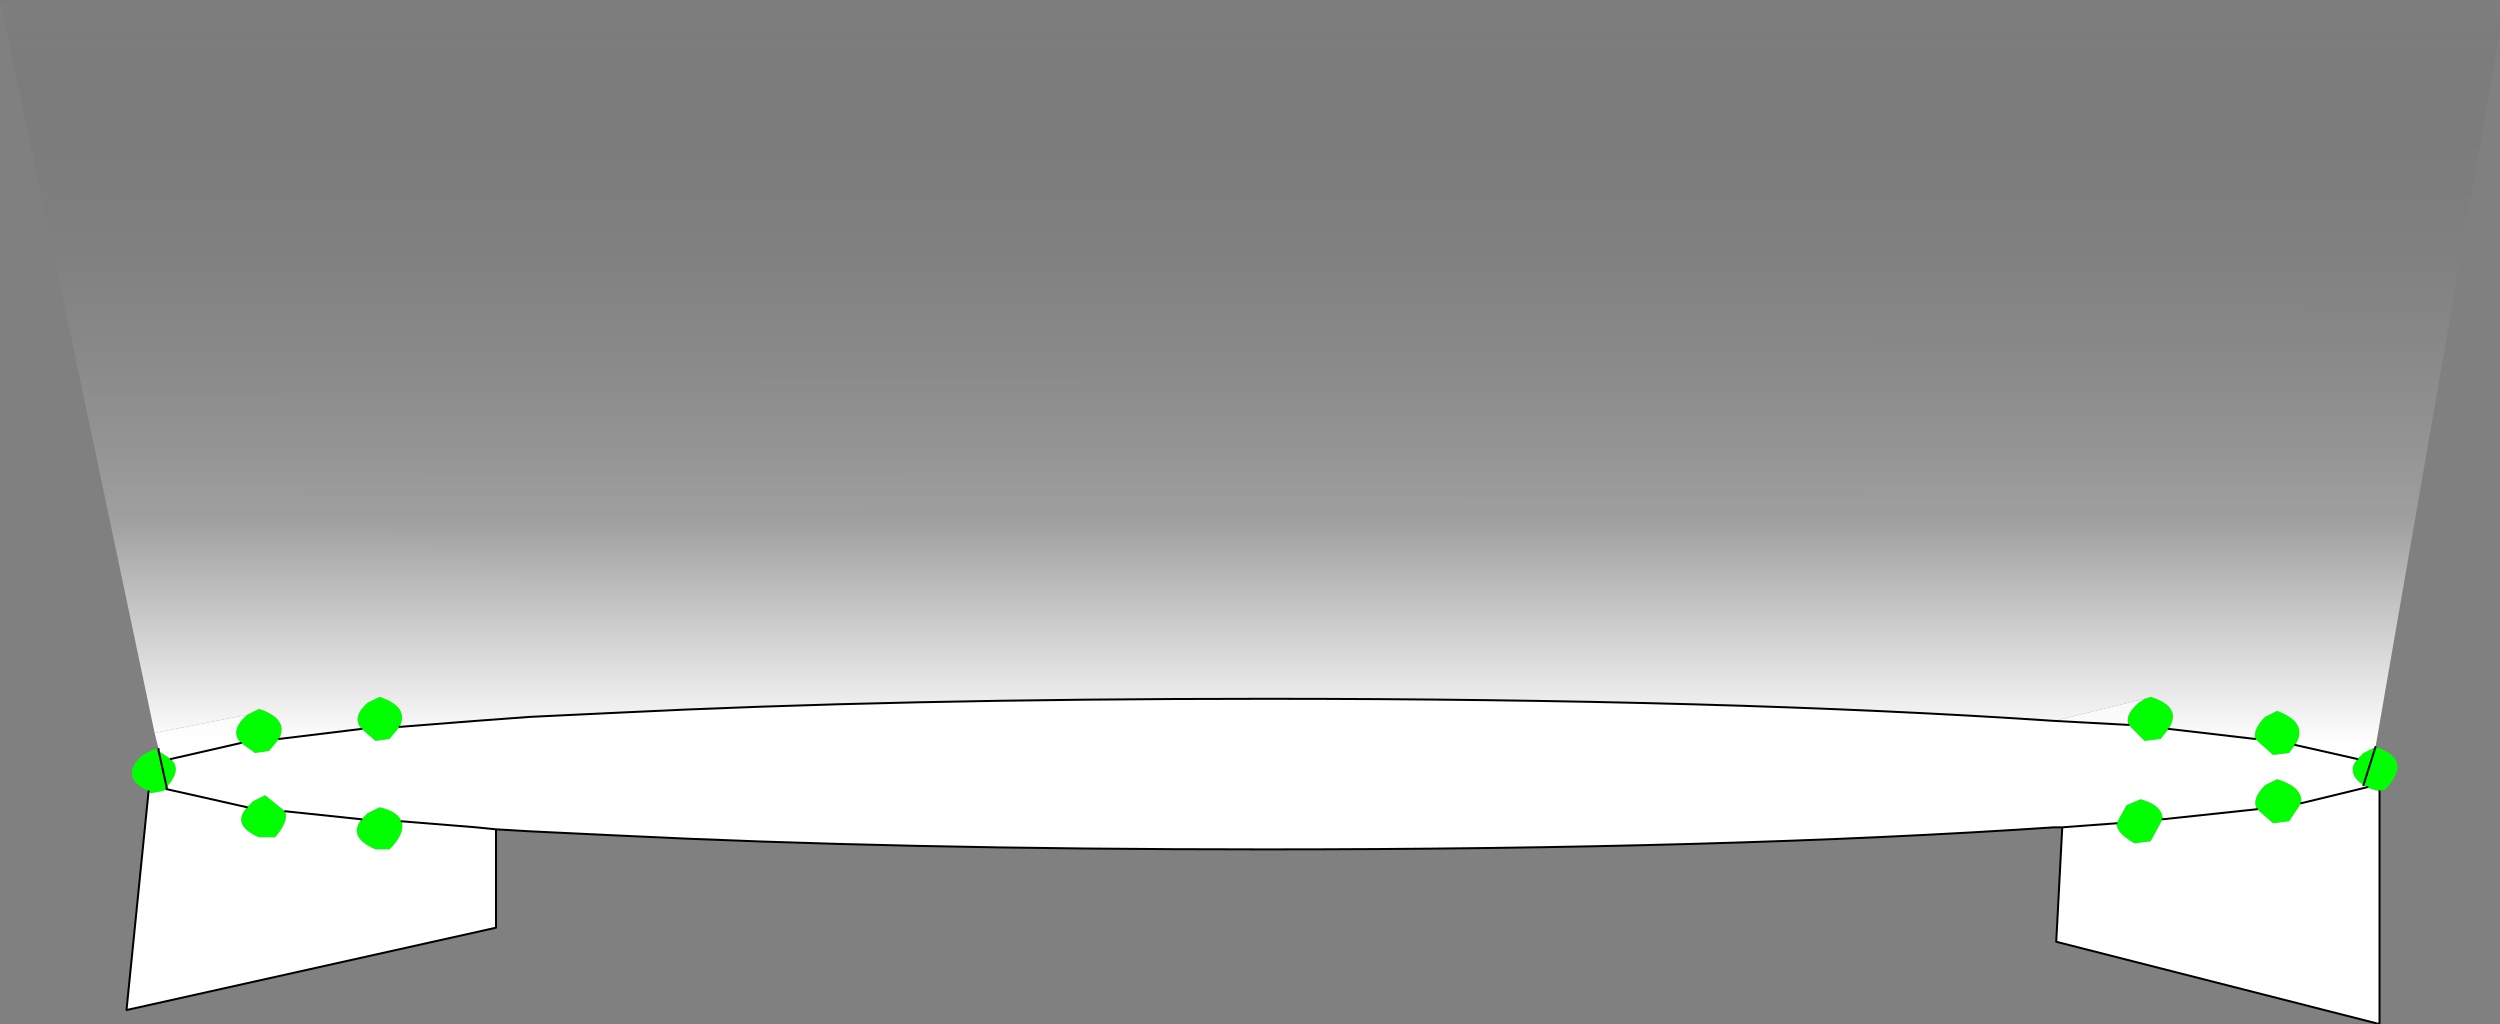 <?xml version="1.0" encoding="UTF-8" standalone="no"?>
<svg xmlns:xlink="http://www.w3.org/1999/xlink" height="25.5px" width="62.25px" xmlns="http://www.w3.org/2000/svg">
  <rect width="100%" height="100%" fill="#808080" stroke="none"/>
  <g transform="matrix(1.0, 0.0, 0.0, 1.0, 31.15, 22.35)">
    <path d="M-27.45 -2.65 Q-28.2 -3.0 -27.6 -3.55 L-27.3 -3.7 -27.2 -3.65 -26.9 -3.45 Q-26.6 -3.2 -27.0 -2.75 L-27.2 -3.65 -27.0 -2.75 -27.0 -2.7 -27.1 -2.65 -27.4 -2.6 -27.45 -2.65 M28.0 -3.75 Q28.95 -3.45 28.25 -2.7 L28.1 -2.65 27.9 -2.7 27.8 -2.75 27.7 -2.8 28.0 -3.75 27.7 -2.8 Q27.25 -3.1 27.55 -3.45 L27.7 -3.6 28.0 -3.75 M26.15 -2.35 L25.85 -1.9 25.45 -1.85 25.05 -2.2 Q24.9 -2.45 25.25 -2.8 L25.55 -2.95 Q26.2 -2.75 26.15 -2.35 M22.7 -1.95 L22.4 -1.4 22.0 -1.35 Q21.55 -1.6 21.55 -1.85 L21.8 -2.3 22.15 -2.45 Q22.7 -2.3 22.7 -1.95 M22.25 -4.95 L22.4 -5.0 Q23.2 -4.75 22.85 -4.2 L22.65 -3.95 22.25 -3.9 21.85 -4.3 Q21.75 -4.55 22.1 -4.85 L22.25 -4.95 M25.0 -3.95 Q24.95 -4.2 25.25 -4.5 L25.55 -4.65 Q26.35 -4.35 26.0 -3.8 L25.85 -3.6 25.45 -3.55 25.0 -3.95 M-25.15 -3.85 Q-25.45 -4.15 -25.0 -4.55 L-24.7 -4.7 Q-23.95 -4.45 -24.2 -3.95 L-24.45 -3.65 -24.8 -3.6 -25.15 -3.85 M-22.15 -4.2 Q-22.4 -4.5 -22.0 -4.85 L-21.7 -5.0 Q-20.95 -4.75 -21.2 -4.25 L-21.45 -3.95 -21.8 -3.9 -22.15 -4.2 M-24.05 -2.15 Q-23.95 -1.9 -24.3 -1.5 L-24.7 -1.5 Q-25.4 -1.8 -25.0 -2.25 L-24.85 -2.4 -24.55 -2.55 -24.05 -2.15 M-21.15 -1.9 Q-21.05 -1.6 -21.45 -1.2 L-21.8 -1.2 Q-22.5 -1.5 -22.15 -1.95 L-22.0 -2.1 -21.7 -2.25 Q-21.25 -2.15 -21.15 -1.9" fill="#00ff00" fill-rule="evenodd" stroke="none"/>
    <path d="M28.1 -2.65 L28.1 3.15 20.05 1.1 20.2 -1.75 20.0 -1.75 Q11.85 -1.2 0.35 -1.2 -8.85 -1.2 -15.85 -1.55 L-17.95 -1.65 -18.8 -1.7 -18.8 0.75 -28.0 2.8 -27.45 -2.65 -27.4 -2.6 -27.1 -2.65 -27.0 -2.7 -27.0 -2.75 Q-26.6 -3.2 -26.9 -3.45 L-25.15 -3.85 -24.8 -3.6 -24.45 -3.65 -24.2 -3.95 -22.15 -4.2 -21.8 -3.9 -21.45 -3.95 -21.2 -4.25 -19.3 -4.4 -17.95 -4.5 -15.85 -4.6 Q-8.85 -4.95 0.35 -4.95 11.85 -4.95 20.0 -4.4 L21.85 -4.3 22.25 -3.9 22.65 -3.95 22.85 -4.2 25.0 -3.95 25.45 -3.55 25.85 -3.6 26.0 -3.8 27.55 -3.45 Q27.25 -3.1 27.7 -2.8 L27.8 -2.75 27.9 -2.7 28.1 -2.65 M26.15 -2.35 L27.8 -2.75 26.15 -2.35 Q26.2 -2.75 25.55 -2.95 L25.25 -2.8 Q24.9 -2.45 25.05 -2.2 L25.45 -1.85 25.85 -1.9 26.15 -2.35 M22.7 -1.95 L25.05 -2.2 22.7 -1.95 Q22.7 -2.3 22.15 -2.45 L21.8 -2.3 21.55 -1.85 Q21.55 -1.6 22.0 -1.35 L22.4 -1.4 22.7 -1.95 M20.2 -1.75 L21.55 -1.85 20.2 -1.75 M-27.0 -2.75 L-27.0 -2.7 -27.0 -2.75 M-25.0 -2.25 Q-25.4 -1.8 -24.7 -1.5 L-24.3 -1.5 Q-23.95 -1.9 -24.05 -2.15 L-24.55 -2.55 -24.85 -2.4 -25.0 -2.25 -27.0 -2.7 -25.0 -2.25 M-22.15 -1.95 Q-22.5 -1.5 -21.8 -1.2 L-21.45 -1.2 Q-21.05 -1.6 -21.15 -1.9 -21.25 -2.15 -21.7 -2.25 L-22.0 -2.1 -22.15 -1.95 -24.05 -2.15 -22.15 -1.95 M-21.15 -1.9 L-19.3 -1.75 -18.8 -1.7 -19.3 -1.75 -21.15 -1.9" fill="#ffffff" fill-rule="evenodd" stroke="none"/>
    <path d="M-27.2 -3.65 L-27.2 -3.7 -27.3 -4.1 -25.0 -4.55 Q-25.45 -4.15 -25.15 -3.85 L-26.9 -3.45 -27.2 -3.65 M20.0 -4.4 L22.25 -4.95 22.1 -4.85 Q21.75 -4.55 21.85 -4.3 L20.0 -4.4" fill="url(#gradient0)" fill-rule="evenodd" stroke="none"/>
    <path d="M-27.3 -4.1 L-31.15 -22.35 31.1 -22.35 31.1 -21.6 28.0 -3.75 27.7 -3.6 27.55 -3.45 26.0 -3.8 Q26.35 -4.35 25.55 -4.65 L25.25 -4.5 Q24.95 -4.2 25.0 -3.95 L22.85 -4.2 Q23.2 -4.75 22.4 -5.0 L22.25 -4.95 20.0 -4.4 Q11.85 -4.95 0.35 -4.95 -8.85 -4.95 -15.85 -4.6 L-17.95 -4.5 -19.3 -4.4 -21.2 -4.25 Q-20.95 -4.75 -21.7 -5.0 L-22.0 -4.85 Q-22.4 -4.5 -22.15 -4.2 L-24.2 -3.95 Q-23.95 -4.45 -24.7 -4.7 L-25.0 -4.55 -27.3 -4.1" fill="url(#gradient1)" fill-rule="evenodd" stroke="none"/>
    <path d="M28.1 -2.65 L28.1 3.15 20.05 1.1 20.2 -1.75 20.0 -1.75 Q11.85 -1.2 0.35 -1.2 -8.85 -1.2 -15.85 -1.55 L-17.95 -1.65 -18.8 -1.7 -18.8 0.75 -28.0 2.8 -27.45 -2.65 M27.8 -2.75 L26.15 -2.35 M25.05 -2.2 L22.7 -1.95 M21.55 -1.85 L20.2 -1.75 M-21.2 -4.25 L-19.3 -4.4 -17.95 -4.5 -15.85 -4.6 Q-8.85 -4.95 0.35 -4.95 11.85 -4.95 20.0 -4.4 L21.85 -4.3 M22.85 -4.2 L25.0 -3.95 M26.0 -3.8 L27.55 -3.45 M-26.9 -3.45 L-25.15 -3.85 M-24.2 -3.95 L-22.15 -4.2 M-25.0 -2.25 L-27.0 -2.7 M-22.15 -1.95 L-24.05 -2.15 M-18.8 -1.7 L-19.3 -1.75 -21.15 -1.9" fill="none" stroke="#000000" stroke-linecap="round" stroke-linejoin="round" stroke-width="0.05"/>
    <path d="M-27.2 -3.65 L-27.2 -3.7 M28.0 -3.75 L27.7 -2.8 M-27.0 -2.7 L-27.0 -2.75 -27.2 -3.65" fill="none" stroke="#000000" stroke-linecap="round" stroke-linejoin="round" stroke-width="0.05"/>
  </g>
  <defs>
    <linearGradient gradientTransform="matrix(0.0, -0.011, 0.011, 0.0, -0.05, -12.9)" gradientUnits="userSpaceOnUse" id="gradient0" spreadMethod="pad" x1="-819.2" x2="819.2">
      <stop offset="0.0" stop-color="#ffffff"/>
      <stop offset="1.0" stop-color="#ffffff" stop-opacity="0.0"/>
    </linearGradient>
    <linearGradient gradientTransform="matrix(0.0, -0.012, 0.999, 3.0E-4, 13.4, -13.65)" gradientUnits="userSpaceOnUse" id="gradient1" spreadMethod="pad" x1="-819.2" x2="819.2">
      <stop offset="0.0" stop-color="#ffffff"/>
      <stop offset="0.282" stop-color="#ffffff" stop-opacity="0.251"/>
      <stop offset="1.0" stop-color="#000000" stop-opacity="0.0"/>
    </linearGradient>
  </defs>
</svg>
